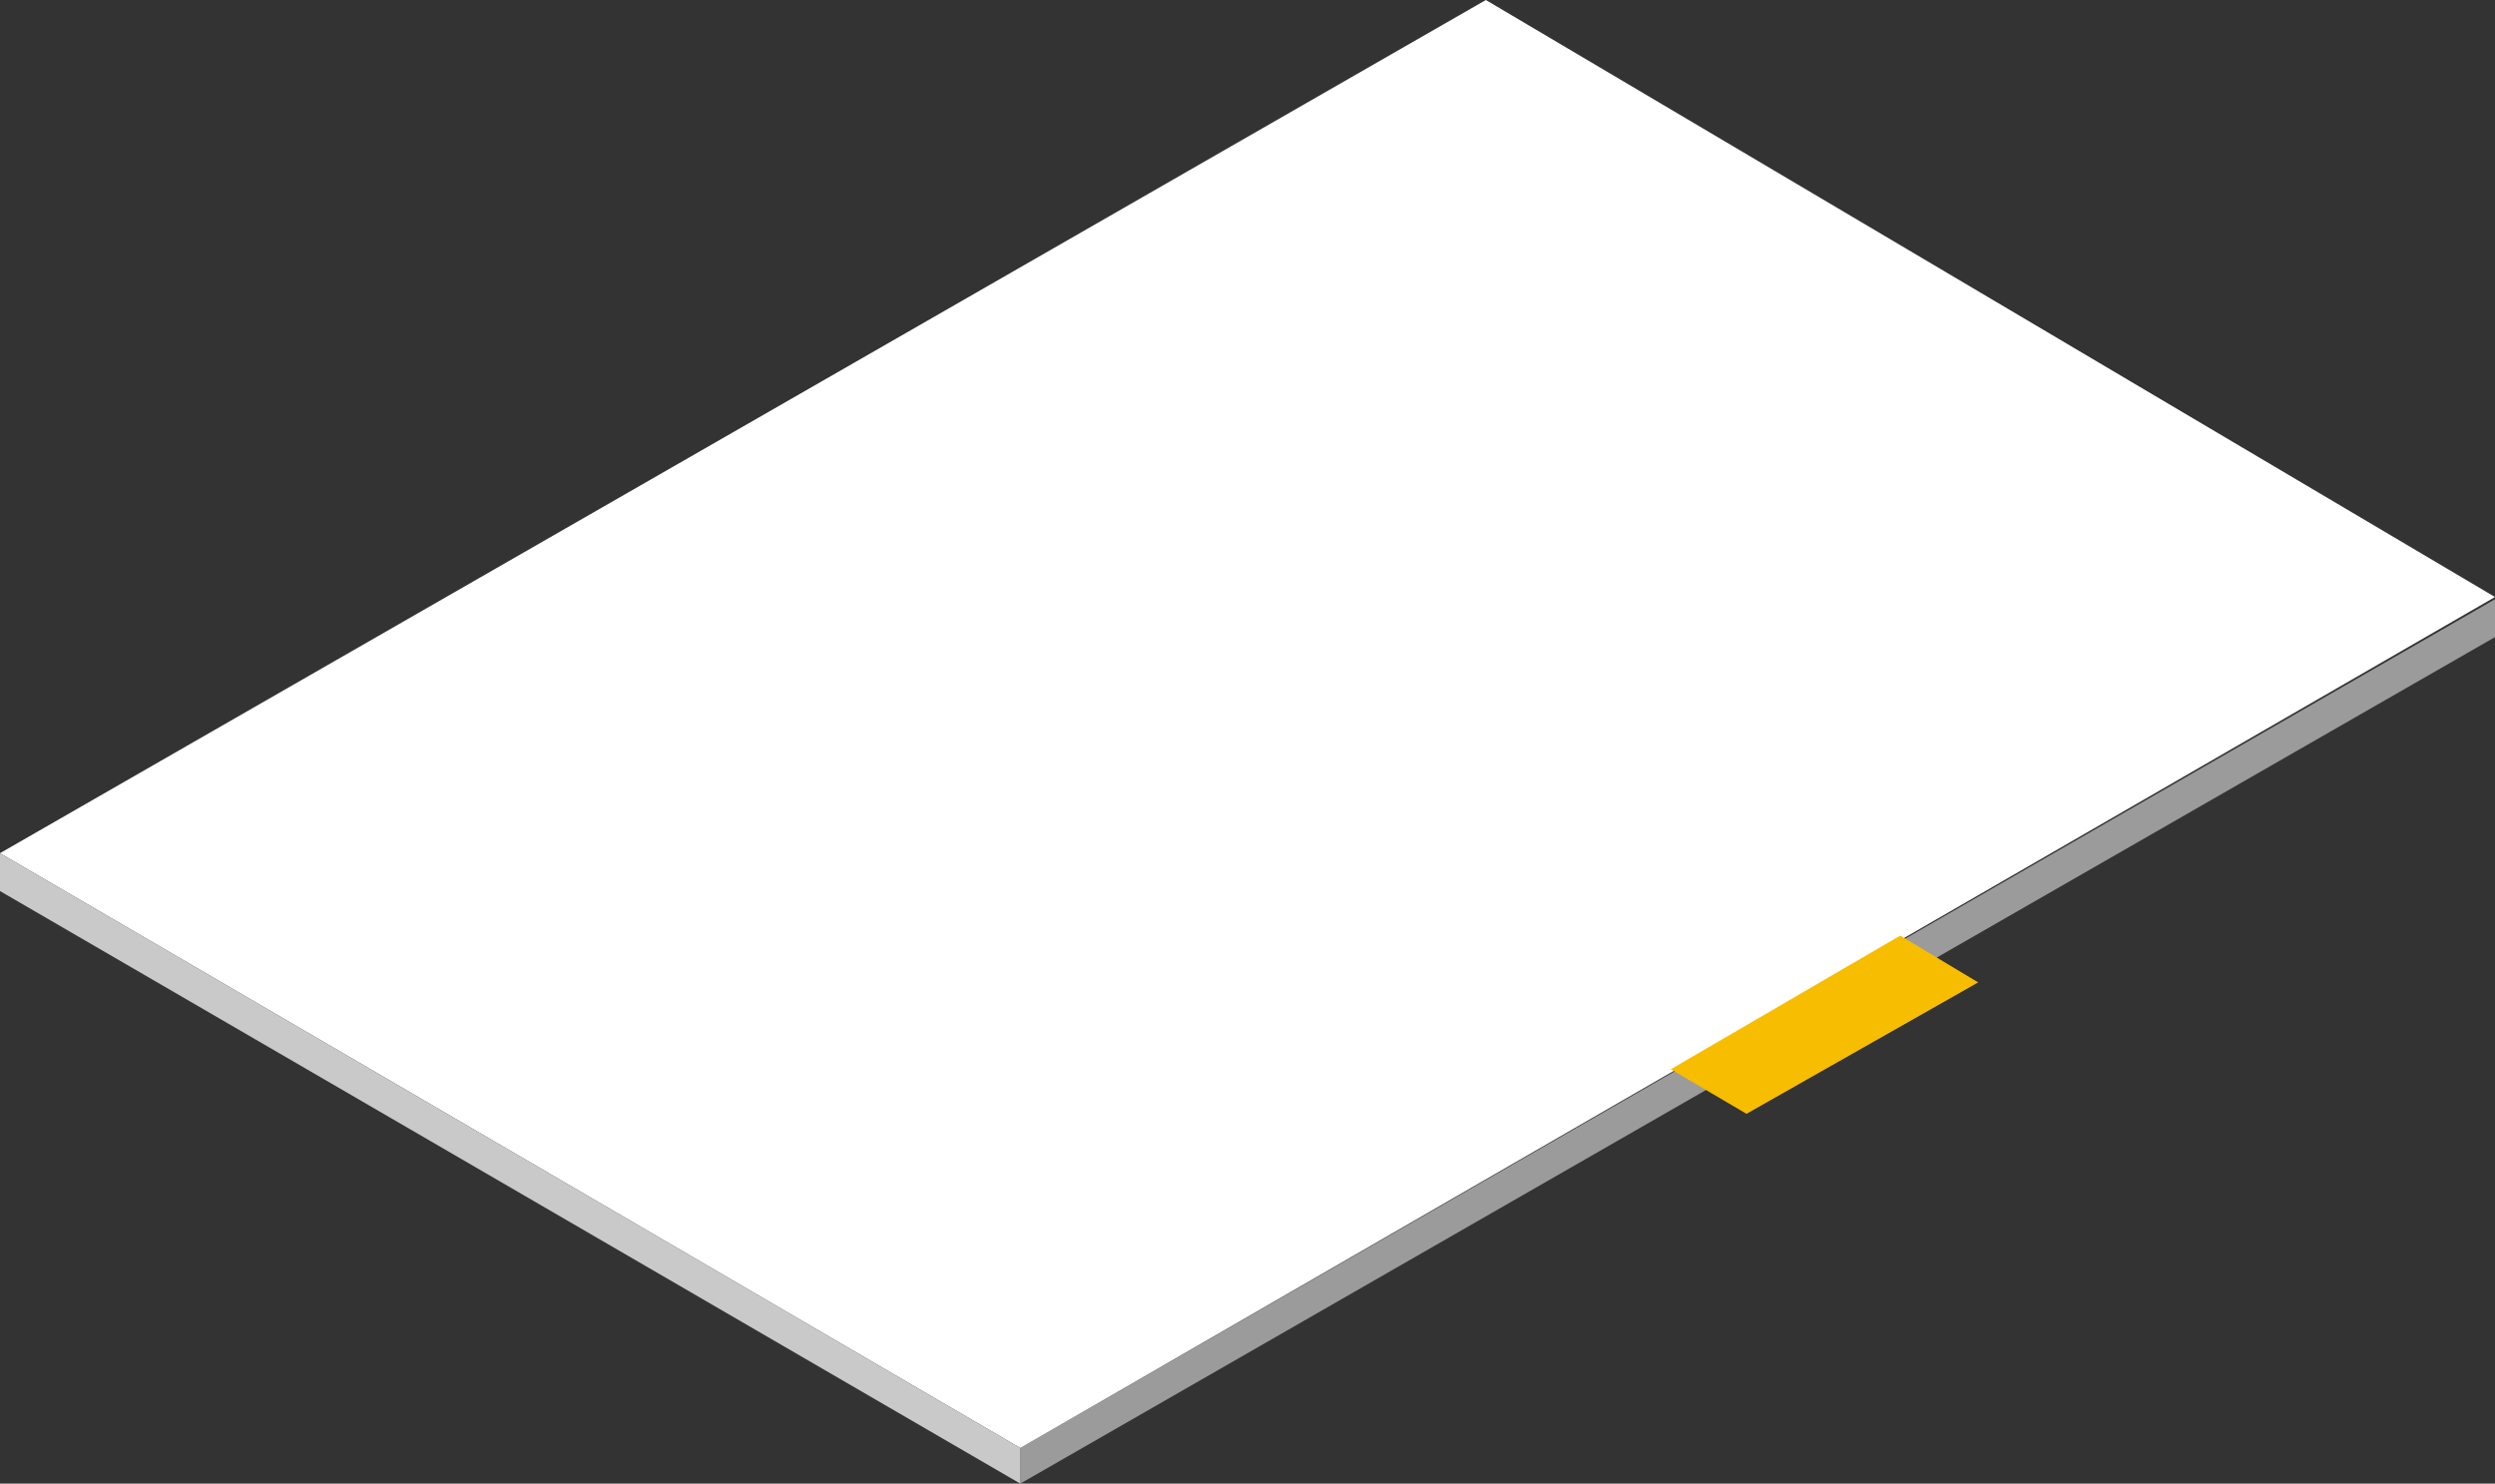 <svg id="b85b4532-8402-4a21-b225-8f67b0de914c" data-name="Layer 1" xmlns="http://www.w3.org/2000/svg" viewBox="0 0 112 66.6"><rect x="0" y="0" width="112" height="66.6" fill="#333333" stroke="none"/><defs><style>.e1191148-9274-4357-9b6b-ac8a9e1d7d73{fill:#9c9b9b;}.f39f3a6d-8423-43a4-bda6-fd3546eb411b{fill:#fff;}.f0449ec4-2707-4462-a3cf-face3cc7b990{fill:#c9c9c9;}.e794b59d-4ee4-41db-bda7-98fcfcd03a13{fill:#f7bd00;}</style></defs><polygon class="e1191148-9274-4357-9b6b-ac8a9e1d7d73" points="112 26.9 112 28.6 45.8 66.6 45.8 65 112 26.9"/><polygon class="f39f3a6d-8423-43a4-bda6-fd3546eb411b" points="0 38.3 45.8 65 112 26.8 66.7 0 0 38.3"/><polygon class="f0449ec4-2707-4462-a3cf-face3cc7b990" points="0 38.3 0 40 45.8 66.6 45.8 65 0 38.3"/><polygon class="e794b59d-4ee4-41db-bda7-98fcfcd03a13" points="75 48 78.4 50 88.8 44.1 85.3 42 75 48"/></svg>